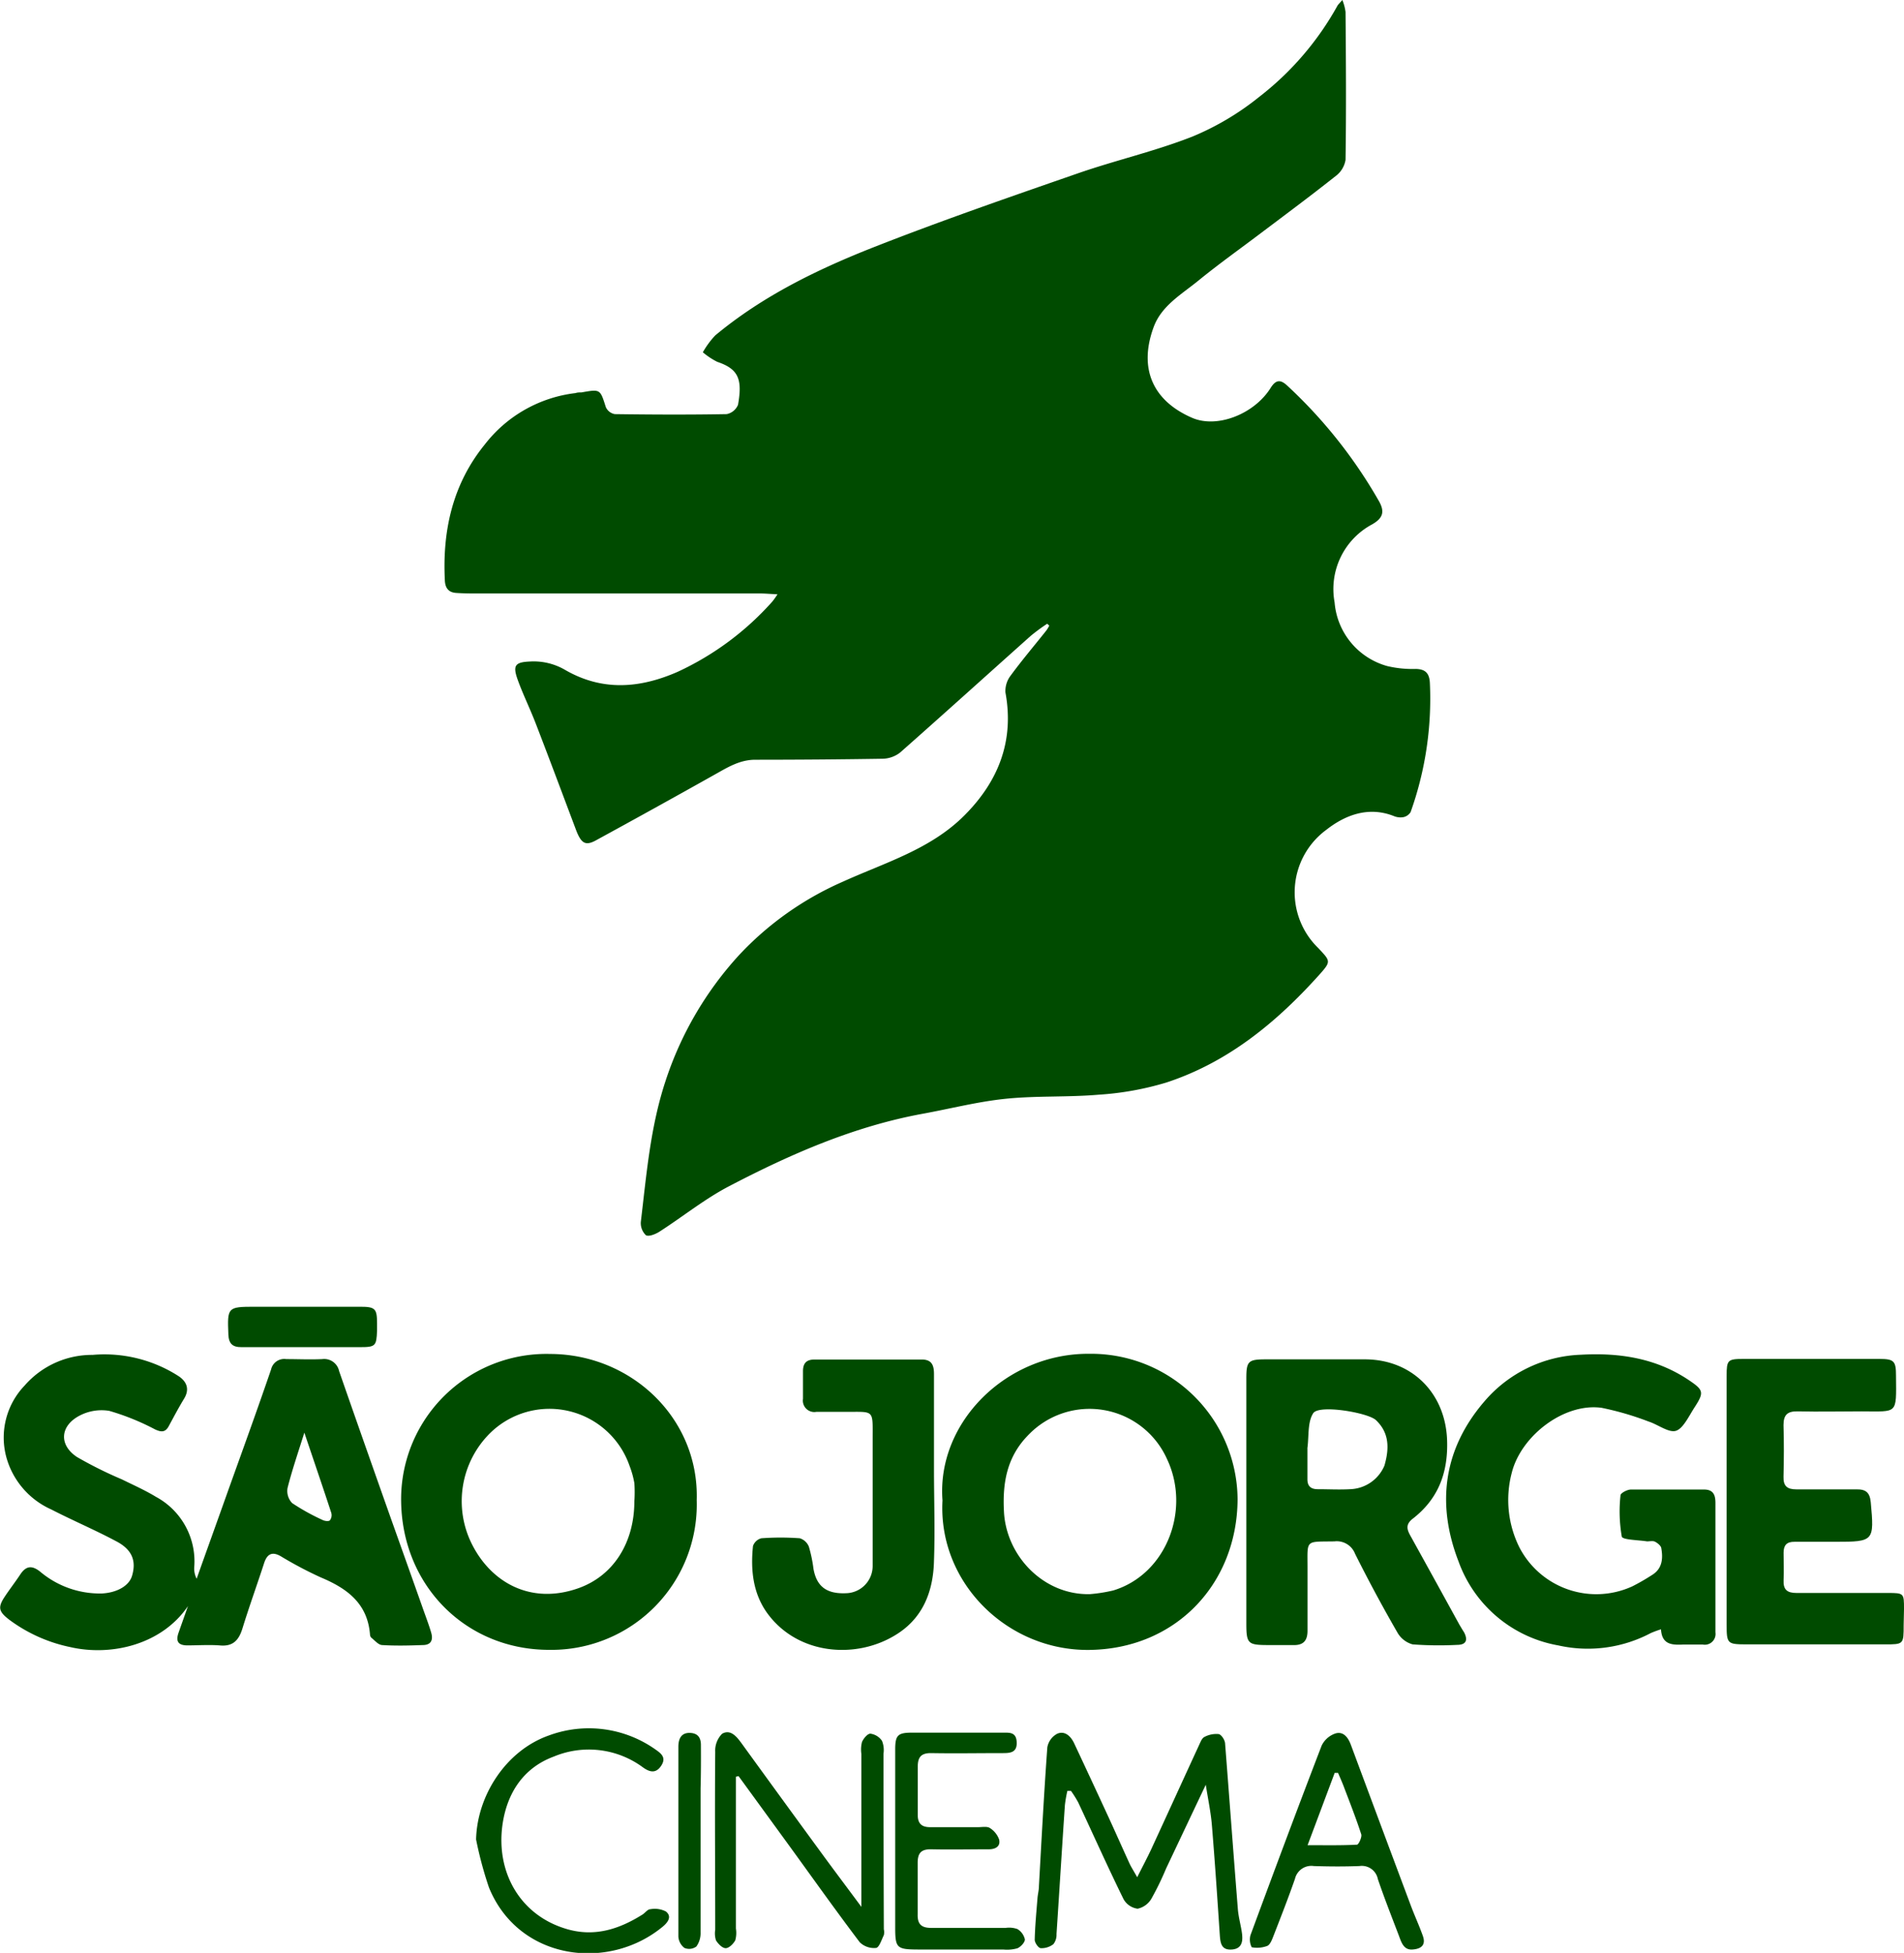 <svg xmlns="http://www.w3.org/2000/svg" viewBox="0 0 226.28 232.06"><defs><style>.cls-1{fill:#004B00;}</style></defs><g id="Layer_2" data-name="Layer 2"><g id="Layer_1-2" data-name="Layer 1"><path class="cls-1" d="M54.25,70.46q.93.06,1.86.06H90.25c.64,0,1.29.06,2.15.1a8.73,8.73,0,0,1-.61.86,34.33,34.33,0,0,1-11.25,8.35c-4.56,2-9,2.3-13.37-.22a7.42,7.42,0,0,0-4.24-1c-1.72.08-2,.48-1.42,2.12s1.49,3.5,2.17,5.27c1.61,4.17,3.17,8.35,4.74,12.52.62,1.67,1.12,2,2.29,1.4q7.13-3.89,14.2-7.86c1.54-.86,3-1.79,4.88-1.78q7.56,0,15.13-.12a3.49,3.49,0,0,0,2.07-.75c5.2-4.59,10.35-9.25,15.53-13.87a22.83,22.83,0,0,1,1.93-1.42l.25.22a4.08,4.08,0,0,1-.34.57c-1.42,1.79-2.9,3.53-4.25,5.37a3,3,0,0,0-.62,2c1.07,5.8-.86,10.6-4.89,14.63s-9.43,5.59-14.43,7.86a37.36,37.36,0,0,0-12.37,8.76,41,41,0,0,0-8.73,15c-1.79,5.46-2.24,11.06-2.91,16.66a2,2,0,0,0,.6,1.59c.34.2,1.14-.12,1.61-.42,2.79-1.79,5.4-3.91,8.33-5.43,7.3-3.81,14.83-7.1,23-8.59,3.27-.6,6.5-1.43,9.79-1.77,3.68-.38,7.42-.17,11.11-.49a35.56,35.56,0,0,0,8-1.44c7.34-2.4,13.12-7.16,18.2-12.82,1.43-1.6,1.33-1.61-.18-3.21a9.22,9.22,0,0,1,1-14c2.24-1.76,5-2.82,8-1.65a2.08,2.08,0,0,0,1.12.15,1.34,1.34,0,0,0,.9-.6,40.08,40.08,0,0,0,2.29-15.4c-.07-1.13-.55-1.6-1.68-1.62a13.07,13.07,0,0,1-3.38-.34,8.57,8.57,0,0,1-6.26-7.57,8.71,8.71,0,0,1,4.48-9.28c1.26-.73,1.51-1.48.79-2.75A57.6,57.6,0,0,0,153,45.84c-.76-.71-1.33-.81-2,.27-1.94,3.09-6.35,4.83-9.32,3.54-4.63-2-6.39-5.8-4.59-10.74.93-2.59,3.35-3.94,5.35-5.58,2.39-1.95,4.91-3.74,7.37-5.6,3-2.26,6-4.49,8.94-6.82A3,3,0,0,0,159.91,19c.09-5.85.05-11.71,0-17.57A5.62,5.62,0,0,0,159.53,0c-.33.39-.48.51-.57.66a35.31,35.31,0,0,1-9.32,10.86,32.33,32.33,0,0,1-7.93,4.71c-4.45,1.75-9.17,2.82-13.7,4.4-8.07,2.8-16.16,5.6-24.11,8.72C97.17,32,90.65,35.16,85,39.86a10.25,10.25,0,0,0-1.47,2A8.36,8.36,0,0,0,85.25,43c2.52.85,3,2.06,2.46,5.1a1.84,1.84,0,0,1-1.35,1.11c-4.43.08-8.86.06-13.29,0A1.44,1.44,0,0,1,72,48.38c-.68-2.14-.64-2.15-2.89-1.75-.24,0-.48,0-.71.08a16,16,0,0,0-10.78,6.1C53.82,57.48,52.56,63,52.87,69,52.92,69.92,53.34,70.41,54.25,70.46Z"/><path class="cls-1" d="M50.21,191c-1.63-4.61-3.28-9.21-4.91-13.83s-3.35-9.5-5-14.25a1.81,1.81,0,0,0-2-1.42c-1.42.07-2.85,0-4.28,0a1.6,1.6,0,0,0-1.8,1.22c-1.63,4.76-3.35,9.5-5.05,14.24-1.26,3.55-2.54,7.09-3.8,10.64a2.65,2.65,0,0,1-.28-1.44,8.71,8.71,0,0,0-4.55-8.29c-1.3-.79-2.7-1.41-4.06-2.08a48.29,48.29,0,0,1-5.34-2.66c-2.15-1.43-2-3.65.24-4.87a5.64,5.64,0,0,1,3.6-.61,28.79,28.79,0,0,1,5.46,2.21c.76.35,1.23.34,1.63-.42.59-1.09,1.17-2.19,1.81-3.24s.4-2-.71-2.71A16.3,16.3,0,0,0,11,161a10.62,10.62,0,0,0-8.07,3.64,8.93,8.93,0,0,0-2.16,8.58,9.59,9.59,0,0,0,5.33,6.15c2.54,1.31,5.17,2.42,7.68,3.76,1.94,1,2.44,2.36,1.91,4.13-.36,1.2-1.81,2-3.58,2.09a11,11,0,0,1-7.36-2.61c-1-.78-1.68-.64-2.34.35s-1.22,1.7-1.8,2.57c-.9,1.34-.8,1.83.53,2.84a18.35,18.35,0,0,0,7.2,3.22c4.87,1.12,10.87-.27,14-4.87-.37,1.05-.75,2.11-1.12,3.17s0,1.48,1,1.5c1.29,0,2.58-.09,3.86,0,1.61.17,2.3-.62,2.73-2,.81-2.63,1.75-5.22,2.6-7.84.35-1,.91-1.34,1.93-.77a46.46,46.46,0,0,0,4.78,2.53c3.11,1.3,5.55,3.07,5.85,6.76a.62.62,0,0,0,.14.39c.42.33.84.86,1.29.89,1.61.1,3.23.06,4.85,0,.95,0,1.25-.57,1-1.45S50.56,192,50.21,191Zm-11-10.34c-.17.15-.64.08-.89-.05a25.68,25.68,0,0,1-3.6-2,2.08,2.08,0,0,1-.55-1.78c.53-2.1,1.24-4.17,2-6.59,1.13,3.36,2.19,6.44,3.2,9.53A1,1,0,0,1,39.18,180.69Z"/><path class="cls-1" d="M82.8,178.26c.3-9.7-7.75-17.34-17.4-17.37a17.27,17.27,0,0,0-17.73,17.24c0,10.19,7.63,17.92,17.6,17.92A17.27,17.27,0,0,0,82.8,178.26Zm-26.75,5.16a11.38,11.38,0,0,1,2.16-13.09,10.07,10.07,0,0,1,16.61,3.86,10.59,10.59,0,0,1,.57,2.05,15.26,15.26,0,0,1,0,2.14c0,4.93-2.48,8.9-6.72,10.37C63.09,190.69,58.36,188.08,56.05,183.42Z"/><path class="cls-1" d="M129.37,196.06c10.39-.08,17.66-7.89,17.71-17.9a17.41,17.41,0,0,0-17.63-17.29c-9.87-.07-18.15,8.18-17.44,17.42C111.47,188.06,119.69,196.13,129.37,196.06Zm-7.13-25.57a10.08,10.08,0,0,1,16.43,2.84c2.88,6,0,13.72-6.36,15.66a18.43,18.43,0,0,1-2.79.44c-5.56.12-10-4.62-10.21-9.91C119.14,176.11,119.7,173.05,122.24,170.49Z"/><path class="cls-1" d="M202.53,177c-2.9,0-5.81,0-8.71,0-.43,0-1.22.42-1.23.68a17.5,17.5,0,0,0,.15,4.91c.1.4,1.93.4,3,.57.28,0,.62-.07.85,0s.79.47.84.78c.23,1.27.13,2.5-1.15,3.25A24.52,24.52,0,0,1,194,188.5a10.29,10.29,0,0,1-13.43-4.63,12.64,12.64,0,0,1-.91-8.84c1.09-4.4,6.21-8.36,10.69-7.74a35.13,35.13,0,0,1,5.58,1.63c1.13.36,2.42,1.39,3.28,1.09s1.54-1.81,2.22-2.84c1.1-1.7,1-2-.6-3.09-3.91-2.67-8.3-3.36-12.92-3.1a15.8,15.8,0,0,0-11.49,5.54c-4.89,5.67-5.72,12.19-3.09,19a15.44,15.44,0,0,0,11.85,10,16,16,0,0,0,11-1.46,11,11,0,0,1,1.22-.45c.11,1.87,1.37,1.87,2.68,1.81q1.14,0,2.28,0a1.28,1.28,0,0,0,1.51-1.45c0-1.09,0-2.19,0-3.28,0-4,0-7.91,0-11.86C203.88,178,203.86,177,202.53,177Z"/><path class="cls-1" d="M173.41,193q-2.88-5.25-5.78-10.49c-.4-.72-.62-1.32.21-2,3.07-2.35,4.27-5.48,4.14-9.35-.18-5.55-4.11-9.59-9.7-9.63-3.95,0-7.89,0-11.84,0-2.09,0-2.32.21-2.32,2.27,0,4.85,0,9.71,0,14.56v5.71c0,2.95,0,5.9,0,8.85,0,2.38.19,2.55,2.49,2.56,1,0,2,0,3,0,1.29.06,1.8-.51,1.78-1.78,0-2.48,0-4.95,0-7.42,0-3.39-.3-3.06,3.2-3.12a2.33,2.33,0,0,1,2.45,1.47c1.57,3.14,3.24,6.25,5,9.3a3,3,0,0,0,1.84,1.47,42.06,42.06,0,0,0,5.27.06c1.11,0,1.32-.57.85-1.49C173.79,193.65,173.6,193.32,173.41,193Zm-8.87-18.86a4.59,4.59,0,0,1-4.1,2.82c-1.28.07-2.56,0-3.84,0-.83,0-1.23-.38-1.22-1.21,0-1.19,0-2.37,0-3.56h0a.65.65,0,0,1,0-.14c.19-1.4,0-3.06.69-4.12s6.5-.07,7.45.82C165.15,170.29,165.1,172.17,164.54,174.13Z"/><path class="cls-1" d="M226.28,191.19c0-1.86,0-1.9-1.93-1.9-3.62,0-7.23,0-10.85,0-1.09,0-1.58-.38-1.53-1.5s0-2.19,0-3.28c0-.9.38-1.31,1.29-1.3,1.61,0,3.23,0,4.85,0,4.61,0,4.64-.07,4.22-4.69-.11-1.17-.59-1.56-1.7-1.54-2.38,0-4.76,0-7.14,0-1.09,0-1.56-.38-1.53-1.5.05-2,.06-4.1,0-6.14,0-1.28.52-1.65,1.71-1.63,2.52.06,5,0,7.57,0,4.33,0,4.13.44,4.09-4.23,0-1.76-.23-2-2-2q-8.06,0-16.13,0c-1.88,0-2,.13-2,2,0,4.95,0,9.9,0,14.85s0,9.8,0,14.7c0,2.28.08,2.36,2.29,2.37H224c2.24,0,2.24,0,2.24-2.31Z"/><path class="cls-1" d="M111,185.44c.13-3.62,0-7.24,0-10.85,0-3.77,0-7.53,0-11.29,0-1-.21-1.76-1.48-1.75q-6.34,0-12.71,0c-1,0-1.38.47-1.38,1.39,0,1.09,0,2.19,0,3.28a1.36,1.36,0,0,0,1.58,1.55c1.19,0,2.38,0,3.57,0,3.36,0,3.13-.29,3.13,3.2v13.56c0,.53,0,1,0,1.57a3.23,3.23,0,0,1-3.17,3.22c-2.29.1-3.48-.79-3.86-2.88a16.61,16.61,0,0,0-.55-2.65,1.71,1.71,0,0,0-1.08-1,31.54,31.54,0,0,0-4.56,0,1.42,1.42,0,0,0-1,.92c-.3,2.85,0,5.65,1.71,8,3.59,4.91,10.42,5.47,15.12,2.64C109.67,192.37,110.92,189.13,111,185.44Z"/><path class="cls-1" d="M147.11,226.82c-.52-6.53-1-13.06-1.51-19.59,0-.43-.43-1.1-.76-1.17a3,3,0,0,0-1.7.34c-.29.13-.46.59-.62.93-1.91,4.14-3.8,8.29-5.71,12.43-.47,1-1,2-1.66,3.31-.44-.79-.72-1.21-.93-1.67-.89-1.94-1.75-3.9-2.65-5.84q-1.94-4.2-3.91-8.4c-.4-.85-1.1-1.52-2-1.15a2.28,2.28,0,0,0-1.19,1.62c-.4,5.5-.69,11-1,16.51,0,.47-.13.93-.17,1.41-.13,1.65-.29,3.3-.33,4.95,0,.35.44,1,.73,1a2.28,2.28,0,0,0,1.49-.48,1.78,1.78,0,0,0,.37-1.19c.34-5.12.65-10.24,1-15.36a15.57,15.57,0,0,1,.29-1.66l.43,0a13.08,13.08,0,0,1,.86,1.37c1.79,3.83,3.52,7.69,5.38,11.48a2.25,2.25,0,0,0,1.68,1.15,2.51,2.51,0,0,0,1.65-1.21,34.8,34.8,0,0,0,1.74-3.58c1.54-3.25,3.07-6.49,4.71-9.94.28,1.8.61,3.32.73,4.86.36,4.35.65,8.7.94,13.06.07.94.21,1.75,1.43,1.66s1.31-1,1.21-1.86S147.18,227.81,147.11,226.82Z"/><path class="cls-1" d="M105,208.39a2.92,2.92,0,0,0-.18-1.53,2,2,0,0,0-1.38-.85c-.36,0-.84.61-1,1a3.7,3.7,0,0,0-.07,1.42v18.16c-1.8-2.43-3.34-4.47-4.85-6.54q-4.72-6.45-9.4-12.91c-.6-.82-1.32-1.68-2.3-1.12a2.83,2.83,0,0,0-.82,2.15c-.06,7,0,14.09,0,21.14a2.72,2.72,0,0,0,.09,1.26c.25.41.75.93,1.15.93s.91-.51,1.14-.93a3.23,3.23,0,0,0,.08-1.4V211.13l.31-.08,6,8.24c2.79,3.84,5.54,7.72,8.41,11.51a2.43,2.43,0,0,0,1.94.67c.37-.05.66-1,.92-1.52a1.62,1.62,0,0,0,0-.7Q105,218.83,105,208.39Z"/><path class="cls-1" d="M167.68,226.47q-3.57-9.54-7.12-19.09c-.32-.88-.87-1.67-1.83-1.4a2.81,2.81,0,0,0-1.66,1.45c-2.88,7.49-5.68,15-8.46,22.53a2,2,0,0,0,.15,1.43,3.41,3.41,0,0,0,1.85-.16c.35-.16.56-.74.73-1.17.88-2.26,1.76-4.51,2.56-6.8a2,2,0,0,1,2.24-1.52c1.8.06,3.62.07,5.42,0a1.94,1.94,0,0,1,2.19,1.55c.75,2.2,1.6,4.37,2.43,6.54.34.87.57,1.9,1.67,1.83s1.62-.57,1.25-1.61C168.67,228.83,168.13,227.67,167.68,226.47Zm-6.41-7.27c-1.87.1-3.74.06-5.87.06,1.16-3.08,2.19-5.84,3.22-8.59l.4,0c.26.61.53,1.21.76,1.84.69,1.81,1.4,3.62,2,5.47C161.87,218.31,161.47,219.19,161.27,219.2Z"/><path class="cls-1" d="M120.92,229.23a2.91,2.91,0,0,0-1.4-.14c-3,0-5.9,0-8.85,0-1.15,0-1.64-.43-1.61-1.6,0-2.05,0-4.1,0-6.14,0-1.17.44-1.62,1.6-1.6,2.29.05,4.57,0,6.85,0,.79,0,1.42-.34,1.23-1.16a2.67,2.67,0,0,0-1.1-1.37c-.34-.22-.92-.1-1.4-.1-1.9,0-3.81,0-5.71,0-1,0-1.47-.44-1.46-1.47,0-1.91,0-3.81,0-5.71,0-1.16.42-1.63,1.59-1.62,2.81.05,5.62,0,8.43,0,.88,0,1.79,0,1.74-1.28s-.91-1.14-1.73-1.15c-3.57,0-7.14,0-10.71,0-1.69,0-2,.3-2,2,0,3.61,0,7.23,0,10.85v10.27c0,2.47.17,2.64,2.71,2.65h10.13a4.49,4.49,0,0,0,1.69-.15c.39-.17.9-.71.88-1.06A1.94,1.94,0,0,0,120.92,229.23Z"/><path class="cls-1" d="M77.29,226.87c-.33,0-.61.43-.93.63-2.75,1.73-5.65,2.68-8.92,1.75-5.61-1.6-8.5-6.74-7.73-12.37.51-3.69,2.4-6.78,6.11-8.15A10.82,10.82,0,0,1,76.39,210c.8.58,1.55.79,2.19-.18s0-1.46-.71-1.95a13.7,13.7,0,0,0-12.63-1.65c-5.13,1.8-8.54,7.17-8.66,12.36a45.25,45.25,0,0,0,1.53,5.71c3.54,8.68,14.23,10,20.68,4.63.58-.49,1.1-1.18.35-1.78A2.88,2.88,0,0,0,77.29,226.87Z"/><path class="cls-1" d="M28.7,160.08c2.42,0,4.85,0,7.27,0h0c2.28,0,4.56,0,6.84,0,1.81,0,1.93-.14,2-1.95v-.85c0-1.78-.21-2-2-2H30.26c-3.22,0-3.25.07-3.12,3.28C27.18,159.66,27.63,160.09,28.7,160.08Z"/><path class="cls-1" d="M83.3,207.36c0-.91-.4-1.44-1.38-1.44s-1.3.74-1.3,1.64v11.13c0,3.81,0,7.61,0,11.42a1.83,1.83,0,0,0,.72,1.36,1.44,1.44,0,0,0,1.42-.17,2.71,2.71,0,0,0,.5-1.67c0-5.72,0-11.42,0-17.13C83.31,210.78,83.31,209.07,83.3,207.36Z"/></g></g></svg>